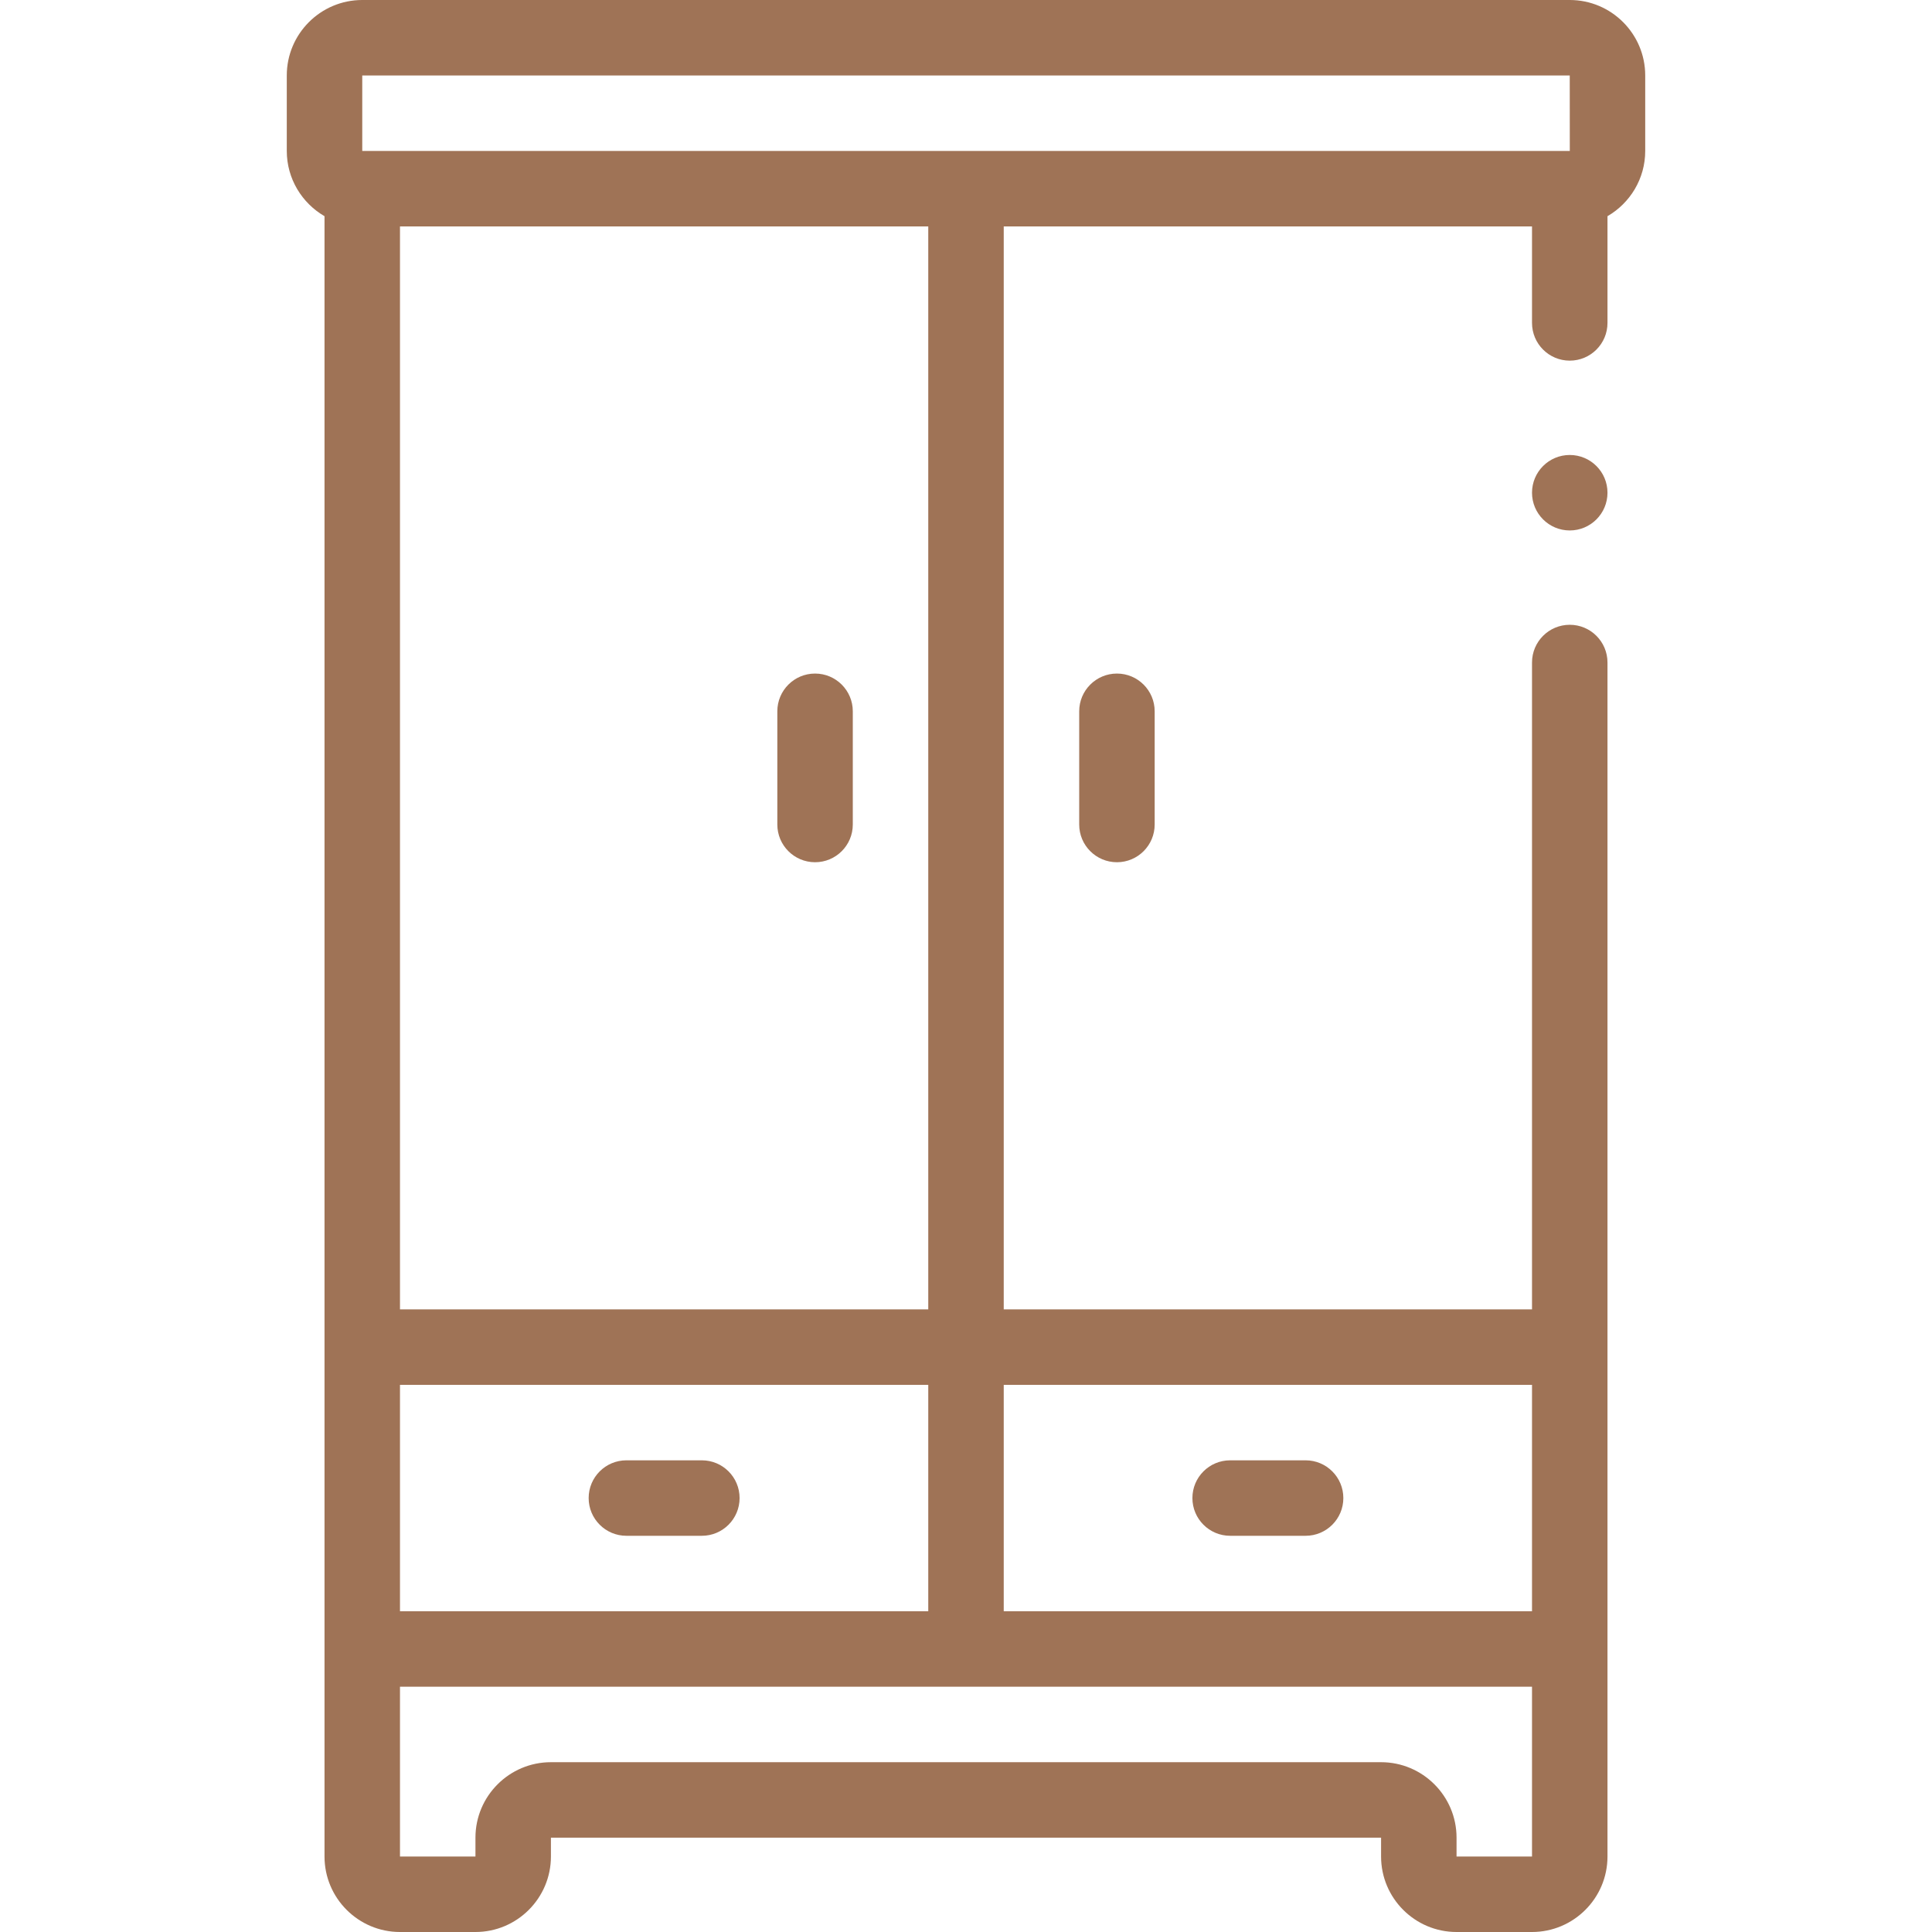 <svg xmlns="http://www.w3.org/2000/svg" xmlns:xlink="http://www.w3.org/1999/xlink" width="512" height="512" x="0" y="0" viewBox="0 0 512 512" style="enable-background:new 0 0 512 512" xml:space="preserve" class=""><g><circle cx="416" cy="130.574" r="10" fill="#9f7356" opacity="1" data-original="#000000" class=""></circle><path d="M286 188.5v30c0 5.523 4.478 10 10 10s10-4.477 10-10v-30c0-5.523-4.478-10-10-10s-10 4.477-10 10zM216 228.5c5.523 0 10-4.477 10-10v-30c0-5.523-4.477-10-10-10s-10 4.477-10 10v30c0 5.523 4.477 10 10 10zM326 407h20c5.522 0 10-4.478 10-10s-4.478-10-10-10h-20c-5.522 0-10 4.478-10 10s4.478 10 10 10zM186 387h-20c-5.523 0-10 4.478-10 10s4.477 10 10 10h20c5.523 0 10-4.478 10-10s-4.477-10-10-10z" fill="#9f7356" opacity="1" data-original="#000000" class=""></path><path d="M416 0H96C84.972 0 76 8.972 76 20v20c0 7.384 4.032 13.829 10 17.294V492c0 11.028 8.972 20 20 20h20c11.028 0 20-8.972 20-20v-5h220v5c0 11.028 8.972 20 20 20h20c11.028 0 20-8.972 20-20V175.574c0-5.522-4.478-10-10-10s-10 4.478-10 10V347H266V60h140v25.574c0 5.522 4.478 10 10 10s10-4.478 10-10v-28.28c5.968-3.465 10-9.91 10-17.294V20c0-11.028-8.972-20-20-20zM96 20h320l.013 19.999L416 40H96zm10 407v-60h140v60zm280 65v-5c0-11.028-8.972-20-20-20H146c-11.028 0-20 8.972-20 20v5h-20v-45h300v45zm20-125v60H266v-60zm-160-20H106V60h140z" fill="#9f7356" opacity="1" data-original="#000000" class=""></path></g></svg>